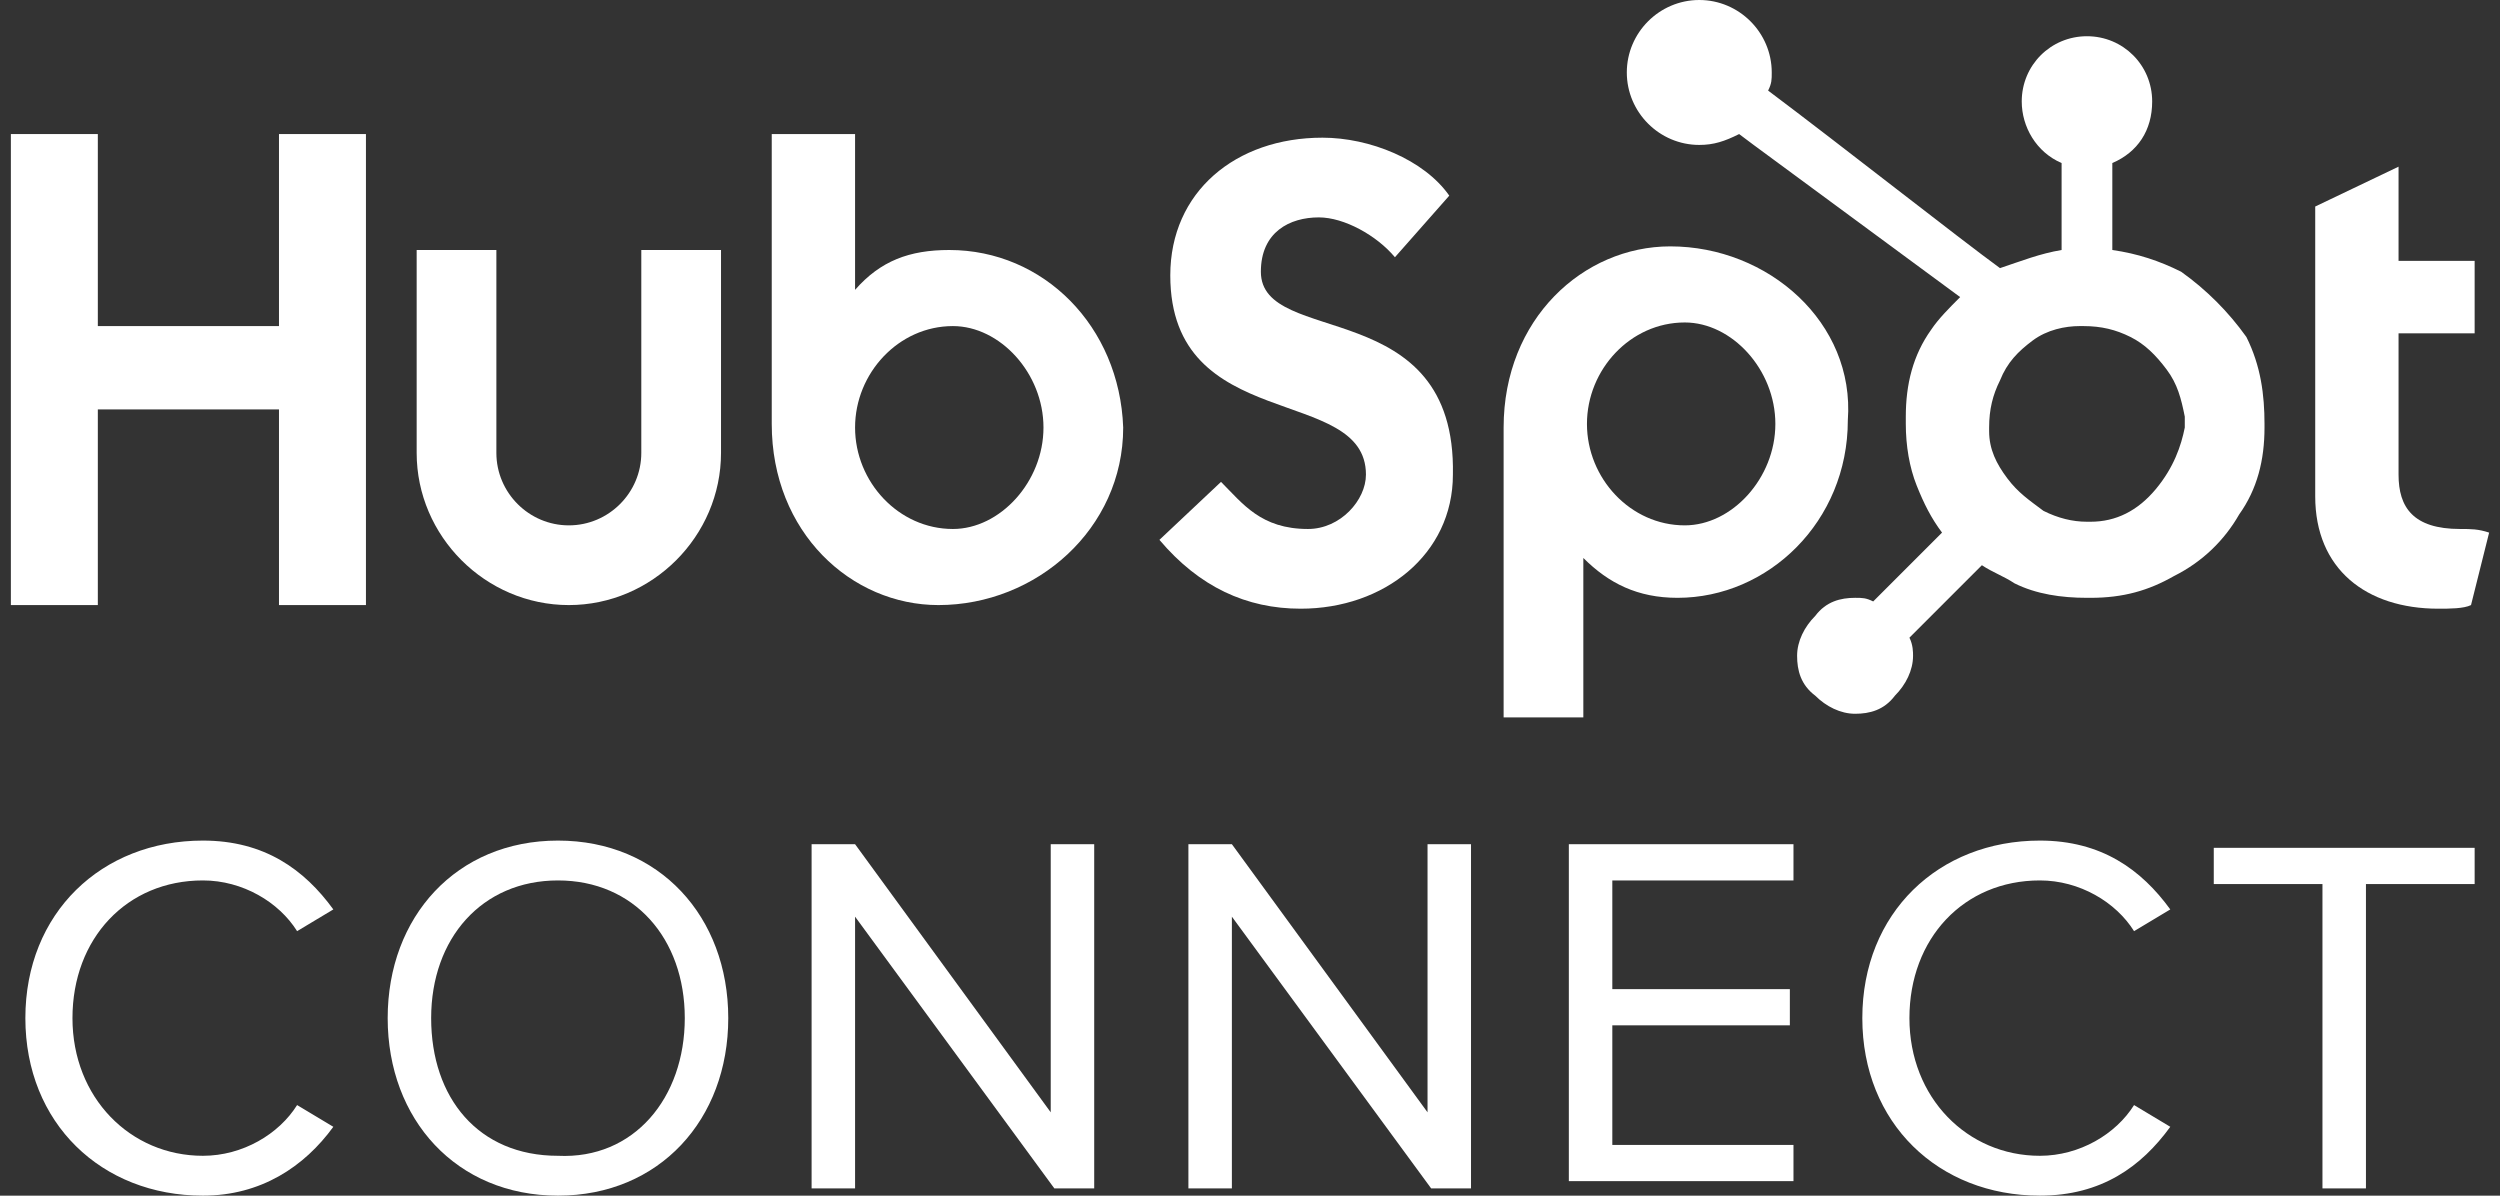 <?xml version="1.0" encoding="utf-8"?>
<!-- Generator: Adobe Illustrator 20.1.0, SVG Export Plug-In . SVG Version: 6.00 Build 0)  -->
<svg version="1.1" id="Layer_1" xmlns="http://www.w3.org/2000/svg" xmlns:xlink="http://www.w3.org/1999/xlink" x="0px" y="0px"
	 width="69px" height="33px" viewBox="0 0 69 33" enable-background="new 0 0 69 33" xml:space="preserve">
<rect x="0" y="0" width="69" height="33" fill="#333333" stroke="none"/>
<g>
	<g>
		<g>
			<polygon fill="#FFFFFF" points="7.7,9 2.7,9 2.7,3.7 0.3,3.7 0.3,16.7 2.7,16.7 2.7,11.3 7.7,11.3 7.7,16.7 10.1,16.7 10.1,3.7 
				7.7,3.7 			"/>
			<path fill="#FFFFFF" d="M17.7,12.5c0,1.1-0.9,2-2,2c-1.1,0-2-0.9-2-2V6.9h-2.2v5.6c0,2.3,1.9,4.2,4.2,4.2s4.2-1.9,4.2-4.2V6.9
				h-2.2V12.5z"/>
			<path fill="#FFFFFF" d="M26.2,6.9c-1.1,0-1.9,0.3-2.6,1.1V3.7h-2.3v8c0,3,2.2,5,4.6,5c2.7,0,5.1-2.1,5.1-4.9
				C30.9,9,28.8,6.9,26.2,6.9z M26.3,14.6c-1.5,0-2.7-1.3-2.7-2.8S24.8,9,26.3,9c1.3,0,2.5,1.3,2.5,2.8
				C28.8,13.3,27.6,14.6,26.3,14.6z"/>
			<path fill="#FFFFFF" d="M34.8,7.5c0-1.1,0.8-1.5,1.6-1.5c0.7,0,1.6,0.5,2.1,1.1l1.5-1.7c-0.7-1-2.2-1.6-3.5-1.6
				c-2.4,0-4.2,1.5-4.2,3.8c0,4.4,5.4,3,5.4,5.5c0,0.7-0.7,1.5-1.6,1.5c-1.3,0-1.8-0.7-2.4-1.3L32,14.9c1.1,1.3,2.4,1.9,3.9,1.9
				c2.3,0,4.2-1.5,4.2-3.7C40.2,8.1,34.8,9.6,34.8,7.5z"/>
			<path fill="#FFFFFF" d="M46.1,6.8c-2.4,0-4.6,2-4.6,5v8h2.2v-4.4c0.7,0.7,1.5,1.1,2.6,1.1c2.5,0,4.7-2.1,4.7-4.9
				C51.2,8.9,48.8,6.8,46.1,6.8z M46.5,14.5c-1.5,0-2.7-1.3-2.7-2.8s1.2-2.8,2.7-2.8c1.3,0,2.5,1.3,2.5,2.8S47.8,14.5,46.5,14.5z"/>
			<path fill="#FFFFFF" d="M67.9,14.6c-1.3,0-1.7-0.6-1.7-1.5V9.2h2.1v-2h-2.1V4.6l-2.3,1.1v8c0,2,1.4,3.1,3.4,3.1
				c0.3,0,0.7,0,0.9-0.1l0.5-2C68.4,14.6,68.2,14.6,67.9,14.6z"/>
			<path fill="#FFFFFF" d="M62,9.3c-0.5-0.7-1.1-1.3-1.8-1.8C59.6,7.2,59,7,58.3,6.9V4.5c0.7-0.3,1.1-0.9,1.1-1.7
				c0-1-0.8-1.8-1.8-1.8c-1,0-1.8,0.8-1.8,1.8c0,0.7,0.4,1.4,1.1,1.7v2.4c-0.6,0.1-1.1,0.3-1.7,0.5c-1.1-0.8-4.4-3.4-6.4-4.9
				c0.1-0.2,0.1-0.3,0.1-0.5c0-1.1-0.9-2-2-2c-1.1,0-2,0.9-2,2s0.9,2,2,2c0.4,0,0.7-0.1,1.1-0.3L48.4,4l5.7,4.2
				c-0.3,0.3-0.6,0.6-0.8,0.9c-0.5,0.7-0.7,1.5-0.7,2.4c0,0.1,0,0.1,0,0.2c0,0.6,0.1,1.2,0.3,1.7c0.2,0.5,0.4,0.9,0.7,1.3l-1.9,1.9
				c-0.2-0.1-0.3-0.1-0.5-0.1c-0.4,0-0.8,0.1-1.1,0.5c-0.3,0.3-0.5,0.7-0.5,1.1c0,0.4,0.1,0.8,0.5,1.1c0.3,0.3,0.7,0.5,1.1,0.5
				c0.4,0,0.8-0.1,1.1-0.5c0.3-0.3,0.5-0.7,0.5-1.1c0-0.1,0-0.3-0.1-0.5l2-2c0.3,0.2,0.6,0.3,0.9,0.5c0.6,0.3,1.3,0.4,2,0.4
				c0.1,0,0.1,0,0.1,0c0.9,0,1.6-0.2,2.3-0.6c0.8-0.4,1.4-1,1.8-1.7c0.5-0.7,0.7-1.5,0.7-2.4c0,0,0,0,0-0.1
				C62.5,10.9,62.4,10.1,62,9.3z M59.5,13.5c-0.5,0.6-1.1,0.9-1.8,0.9c-0.1,0-0.1,0-0.1,0c-0.4,0-0.8-0.1-1.2-0.3
				c-0.4-0.3-0.7-0.5-1-0.9c-0.3-0.4-0.5-0.8-0.5-1.3c0-0.1,0-0.1,0-0.1c0-0.5,0.1-0.9,0.3-1.3c0.2-0.5,0.5-0.8,0.9-1.1
				c0.4-0.3,0.9-0.4,1.3-0.4c0,0,0,0,0.1,0c0.5,0,0.9,0.1,1.3,0.3c0.4,0.2,0.7,0.5,1,0.9c0.3,0.4,0.4,0.8,0.5,1.3c0,0.1,0,0.2,0,0.3
				C60.2,12.3,60,12.9,59.5,13.5z"/>
		</g>
	</g>
	<g>
		<path fill="#FFFFFF" d="M0.7,28.1c0-2.9,2.1-4.9,4.9-4.9c1.7,0,2.8,0.8,3.6,1.9l-1,0.6c-0.5-0.8-1.5-1.4-2.6-1.4
			c-2.1,0-3.6,1.6-3.6,3.8c0,2.2,1.6,3.8,3.6,3.8c1.1,0,2.1-0.6,2.6-1.4l1,0.6C8.4,32.2,7.2,33,5.6,33C2.8,33,0.7,31,0.7,28.1z"/>
		<path fill="#FFFFFF" d="M10.7,28.1c0-2.8,1.9-4.9,4.7-4.9c2.8,0,4.7,2.1,4.7,4.9S18.2,33,15.4,33C12.6,33,10.7,30.9,10.7,28.1z
			 M18.9,28.1c0-2.2-1.4-3.8-3.5-3.8c-2.1,0-3.5,1.6-3.5,3.8c0,2.2,1.3,3.8,3.5,3.8C17.5,32,18.9,30.3,18.9,28.1z"/>
		<path fill="#FFFFFF" d="M29.1,32.8l-5.5-7.5v7.5h-1.2v-9.5h1.2l5.4,7.4v-7.4h1.2v9.5H29.1z"/>
		<path fill="#FFFFFF" d="M39.5,32.8L34,25.3v7.5h-1.2v-9.5H34l5.4,7.4v-7.4h1.2v9.5H39.5z"/>
		<path fill="#FFFFFF" d="M43.3,32.8v-9.5h6.2v1h-5v3h4.9v1h-4.9v3.3h5v1H43.3z"/>
		<path fill="#FFFFFF" d="M51.4,28.1c0-2.9,2.1-4.9,4.9-4.9c1.7,0,2.8,0.8,3.6,1.9l-1,0.6c-0.5-0.8-1.5-1.4-2.6-1.4
			c-2.1,0-3.6,1.6-3.6,3.8c0,2.2,1.6,3.8,3.6,3.8c1.1,0,2.1-0.6,2.6-1.4l1,0.6c-0.8,1.1-1.9,1.9-3.6,1.9C53.5,33,51.4,31,51.4,28.1z
			"/>
		<path fill="#FFFFFF" d="M64.1,32.8v-8.4h-3v-1h7.2v1h-3v8.4H64.1z"/>
	</g>
</g>
</svg>
